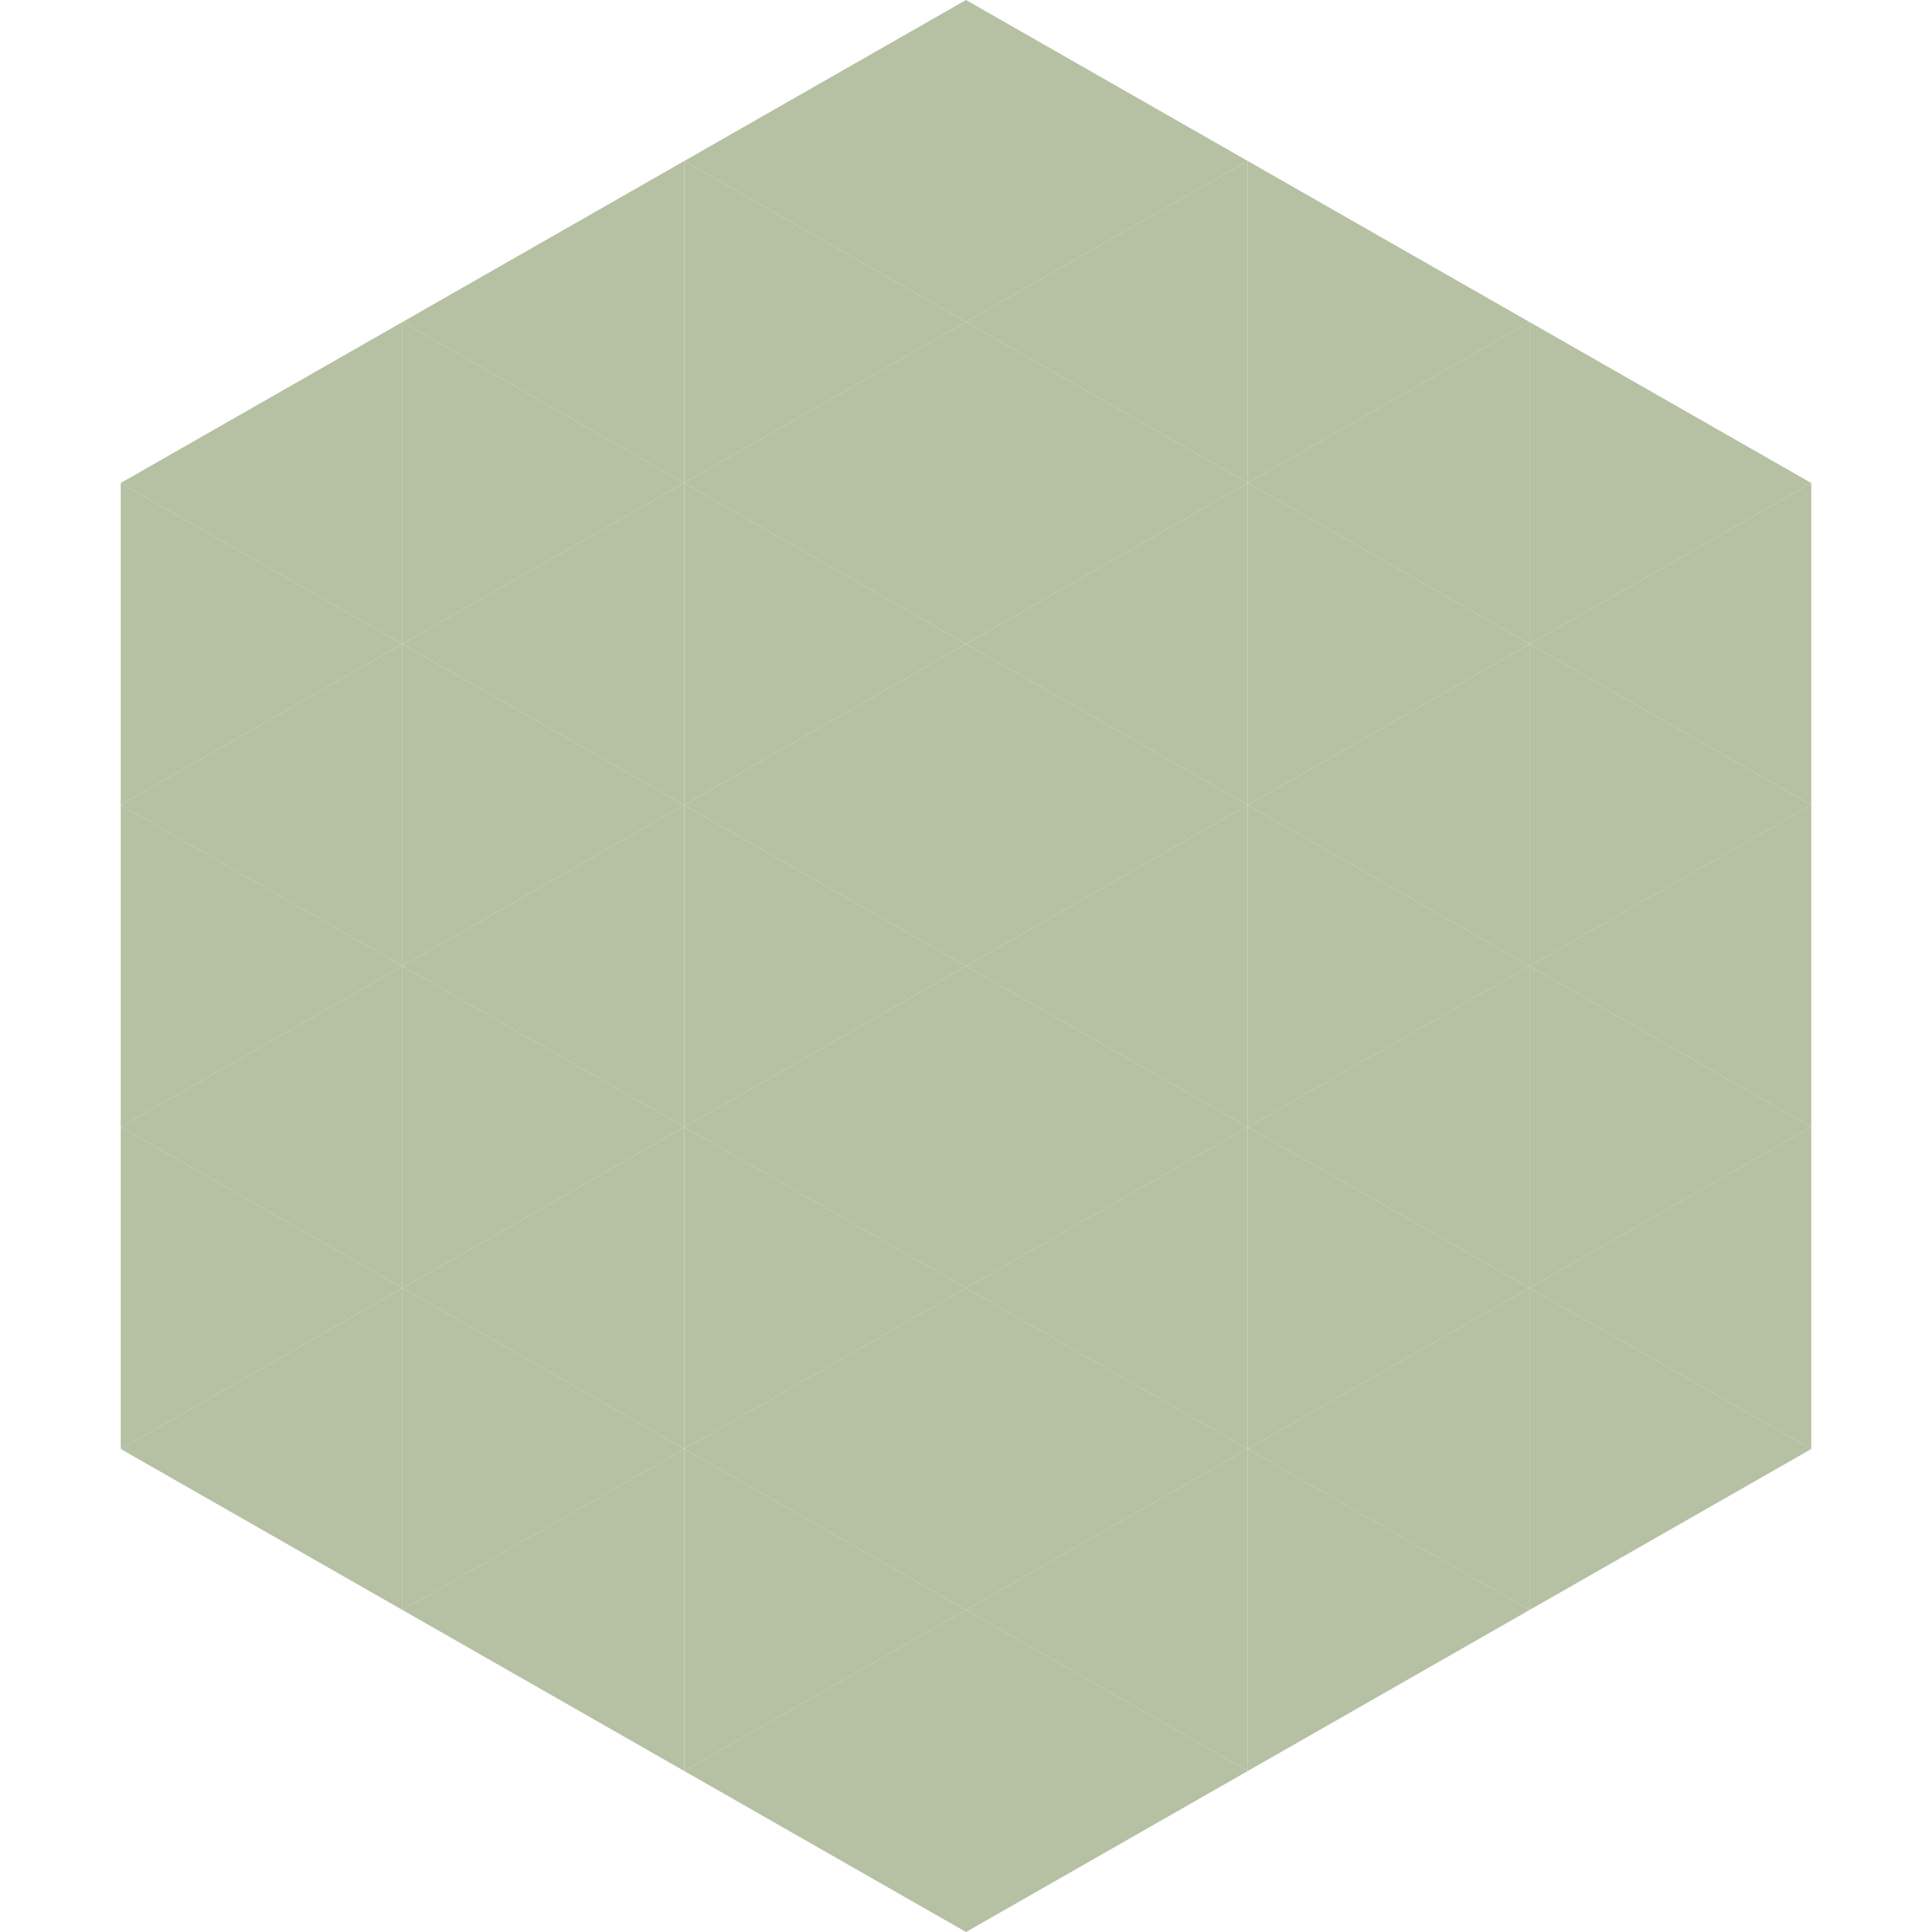 <?xml version="1.0"?>
<!-- Generated by SVGo -->
<svg width="240" height="240"
     xmlns="http://www.w3.org/2000/svg"
     xmlns:xlink="http://www.w3.org/1999/xlink">
<polygon points="50,40 15,60 50,80" style="fill:rgb(182,192,163)" />
<polygon points="190,40 225,60 190,80" style="fill:rgb(182,192,163)" />
<polygon points="15,60 50,80 15,100" style="fill:rgb(182,192,163)" />
<polygon points="225,60 190,80 225,100" style="fill:rgb(182,192,163)" />
<polygon points="50,80 15,100 50,120" style="fill:rgb(182,192,163)" />
<polygon points="190,80 225,100 190,120" style="fill:rgb(182,192,163)" />
<polygon points="15,100 50,120 15,140" style="fill:rgb(182,192,163)" />
<polygon points="225,100 190,120 225,140" style="fill:rgb(182,192,163)" />
<polygon points="50,120 15,140 50,160" style="fill:rgb(182,192,163)" />
<polygon points="190,120 225,140 190,160" style="fill:rgb(182,192,163)" />
<polygon points="15,140 50,160 15,180" style="fill:rgb(182,192,163)" />
<polygon points="225,140 190,160 225,180" style="fill:rgb(182,192,163)" />
<polygon points="50,160 15,180 50,200" style="fill:rgb(182,192,163)" />
<polygon points="190,160 225,180 190,200" style="fill:rgb(182,192,163)" />
<polygon points="15,180 50,200 15,220" style="fill:rgb(255,255,255); fill-opacity:0" />
<polygon points="225,180 190,200 225,220" style="fill:rgb(255,255,255); fill-opacity:0" />
<polygon points="50,0 85,20 50,40" style="fill:rgb(255,255,255); fill-opacity:0" />
<polygon points="190,0 155,20 190,40" style="fill:rgb(255,255,255); fill-opacity:0" />
<polygon points="85,20 50,40 85,60" style="fill:rgb(182,192,163)" />
<polygon points="155,20 190,40 155,60" style="fill:rgb(182,192,163)" />
<polygon points="50,40 85,60 50,80" style="fill:rgb(182,192,163)" />
<polygon points="190,40 155,60 190,80" style="fill:rgb(182,192,163)" />
<polygon points="85,60 50,80 85,100" style="fill:rgb(182,192,163)" />
<polygon points="155,60 190,80 155,100" style="fill:rgb(182,192,163)" />
<polygon points="50,80 85,100 50,120" style="fill:rgb(182,192,163)" />
<polygon points="190,80 155,100 190,120" style="fill:rgb(182,192,163)" />
<polygon points="85,100 50,120 85,140" style="fill:rgb(182,192,163)" />
<polygon points="155,100 190,120 155,140" style="fill:rgb(182,192,163)" />
<polygon points="50,120 85,140 50,160" style="fill:rgb(182,192,163)" />
<polygon points="190,120 155,140 190,160" style="fill:rgb(182,192,163)" />
<polygon points="85,140 50,160 85,180" style="fill:rgb(182,192,163)" />
<polygon points="155,140 190,160 155,180" style="fill:rgb(182,192,163)" />
<polygon points="50,160 85,180 50,200" style="fill:rgb(182,192,163)" />
<polygon points="190,160 155,180 190,200" style="fill:rgb(182,192,163)" />
<polygon points="85,180 50,200 85,220" style="fill:rgb(182,192,163)" />
<polygon points="155,180 190,200 155,220" style="fill:rgb(182,192,163)" />
<polygon points="120,0 85,20 120,40" style="fill:rgb(182,192,163)" />
<polygon points="120,0 155,20 120,40" style="fill:rgb(182,192,163)" />
<polygon points="85,20 120,40 85,60" style="fill:rgb(182,192,163)" />
<polygon points="155,20 120,40 155,60" style="fill:rgb(182,192,163)" />
<polygon points="120,40 85,60 120,80" style="fill:rgb(182,192,163)" />
<polygon points="120,40 155,60 120,80" style="fill:rgb(182,192,163)" />
<polygon points="85,60 120,80 85,100" style="fill:rgb(182,192,163)" />
<polygon points="155,60 120,80 155,100" style="fill:rgb(182,192,163)" />
<polygon points="120,80 85,100 120,120" style="fill:rgb(182,192,163)" />
<polygon points="120,80 155,100 120,120" style="fill:rgb(182,192,163)" />
<polygon points="85,100 120,120 85,140" style="fill:rgb(182,192,163)" />
<polygon points="155,100 120,120 155,140" style="fill:rgb(182,192,163)" />
<polygon points="120,120 85,140 120,160" style="fill:rgb(182,192,163)" />
<polygon points="120,120 155,140 120,160" style="fill:rgb(182,192,163)" />
<polygon points="85,140 120,160 85,180" style="fill:rgb(182,192,163)" />
<polygon points="155,140 120,160 155,180" style="fill:rgb(182,192,163)" />
<polygon points="120,160 85,180 120,200" style="fill:rgb(182,192,163)" />
<polygon points="120,160 155,180 120,200" style="fill:rgb(182,192,163)" />
<polygon points="85,180 120,200 85,220" style="fill:rgb(182,192,163)" />
<polygon points="155,180 120,200 155,220" style="fill:rgb(182,192,163)" />
<polygon points="120,200 85,220 120,240" style="fill:rgb(182,192,163)" />
<polygon points="120,200 155,220 120,240" style="fill:rgb(182,192,163)" />
<polygon points="85,220 120,240 85,260" style="fill:rgb(255,255,255); fill-opacity:0" />
<polygon points="155,220 120,240 155,260" style="fill:rgb(255,255,255); fill-opacity:0" />
</svg>

